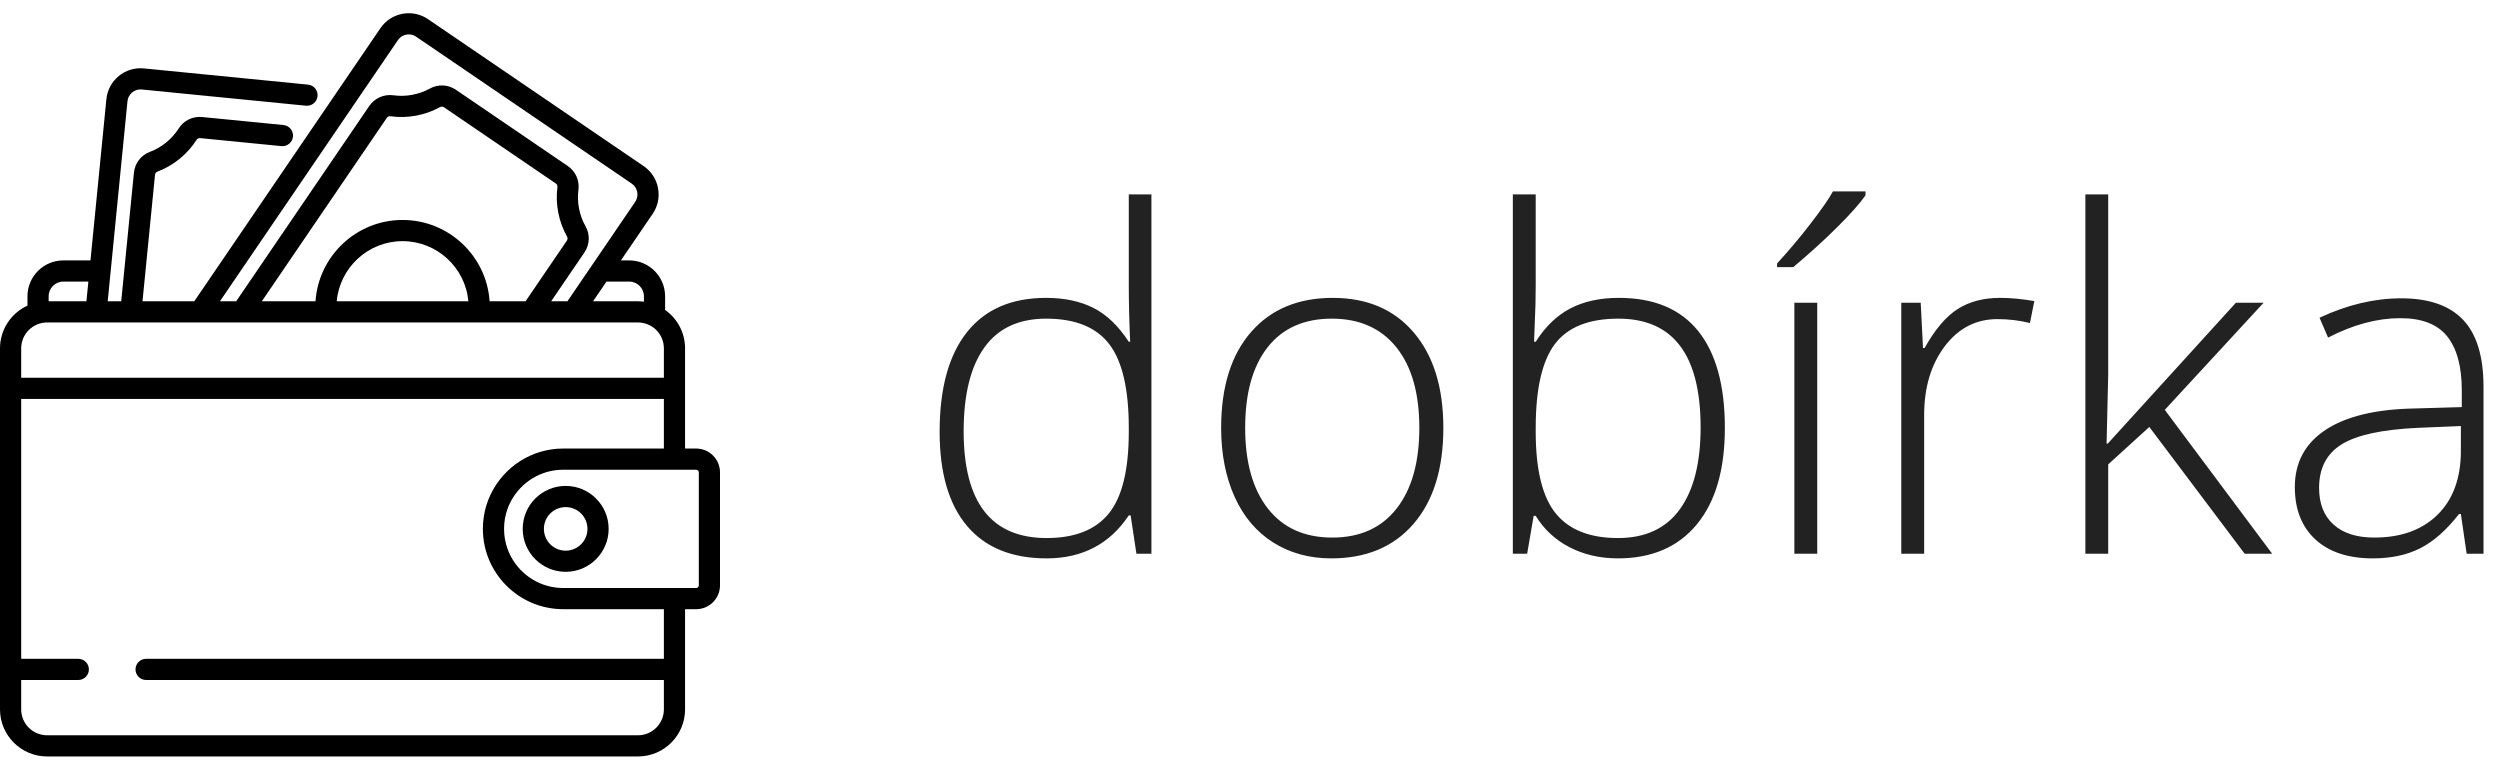 <?xml version="1.0" encoding="UTF-8"?>
<svg width="74px" height="23px" viewBox="0 0 74 23" version="1.1" xmlns="http://www.w3.org/2000/svg" xmlns:xlink="http://www.w3.org/1999/xlink">
    <title>dobrika</title>
    <g id="Symbols" stroke="none" stroke-width="1" fill="none" fill-rule="evenodd">
        <g id="paticka" transform="translate(-1428, -730.609)" fill-rule="nonzero">
            <g id="dobrika" transform="translate(1428, 731)">
                <path d="M30.979,16.137 C32.036,16.137 32.847,15.713 33.412,14.865 L33.412,14.865 L33.467,14.865 L33.638,16 L34.082,16 L34.082,5.363 L33.412,5.363 L33.412,8.036 C33.412,8.588 33.426,9.15 33.453,9.725 L33.453,9.725 L33.412,9.725 C33.102,9.251 32.751,8.916 32.359,8.72 C31.967,8.524 31.503,8.426 30.965,8.426 C29.939,8.426 29.158,8.765 28.62,9.444 C28.082,10.123 27.813,11.105 27.813,12.391 C27.813,13.612 28.085,14.542 28.627,15.18 C29.169,15.818 29.953,16.137 30.979,16.137 Z M30.979,15.535 C29.342,15.535 28.524,14.482 28.524,12.377 C28.524,11.292 28.728,10.465 29.136,9.896 C29.544,9.326 30.154,9.041 30.965,9.041 C31.826,9.041 32.449,9.293 32.834,9.796 C33.22,10.3 33.412,11.126 33.412,12.274 L33.412,12.274 L33.412,12.391 C33.412,13.512 33.216,14.316 32.824,14.804 C32.432,15.291 31.817,15.535 30.979,15.535 Z M39.407,16.137 C40.442,16.137 41.253,15.796 41.841,15.115 C42.429,14.433 42.723,13.487 42.723,12.274 C42.723,11.08 42.432,10.14 41.851,9.455 C41.27,8.769 40.469,8.426 39.448,8.426 C38.423,8.426 37.616,8.764 37.028,9.441 C36.44,10.118 36.146,11.062 36.146,12.274 C36.146,13.045 36.279,13.724 36.543,14.312 C36.807,14.899 37.188,15.351 37.685,15.665 C38.181,15.979 38.756,16.137 39.407,16.137 Z M39.435,15.521 C38.614,15.521 37.98,15.236 37.531,14.664 C37.082,14.092 36.857,13.295 36.857,12.274 C36.857,11.244 37.08,10.448 37.524,9.885 C37.968,9.322 38.601,9.041 39.421,9.041 C40.241,9.041 40.878,9.324 41.332,9.889 C41.785,10.454 42.012,11.249 42.012,12.274 C42.012,13.295 41.787,14.092 41.338,14.664 C40.889,15.236 40.255,15.521 39.435,15.521 Z M47.891,16.137 C48.893,16.137 49.671,15.802 50.225,15.132 C50.779,14.462 51.056,13.509 51.056,12.274 C51.056,11.017 50.792,10.061 50.266,9.407 C49.74,8.753 48.957,8.426 47.918,8.426 C47.357,8.426 46.878,8.531 46.479,8.74 C46.08,8.95 45.74,9.278 45.457,9.725 L45.457,9.725 L45.409,9.725 L45.43,9.144 C45.448,8.806 45.457,8.437 45.457,8.036 L45.457,8.036 L45.457,5.363 L44.78,5.363 L44.78,16 L45.204,16 L45.396,14.879 L45.457,14.879 C45.703,15.28 46.038,15.59 46.462,15.809 C46.886,16.027 47.362,16.137 47.891,16.137 Z M47.891,15.535 C47.057,15.535 46.443,15.291 46.048,14.804 C45.654,14.316 45.457,13.512 45.457,12.391 L45.457,12.391 L45.457,12.274 C45.457,11.121 45.646,10.294 46.024,9.793 C46.403,9.292 47.029,9.041 47.904,9.041 C49.527,9.041 50.338,10.114 50.338,12.261 C50.338,13.309 50.133,14.117 49.723,14.684 C49.312,15.251 48.702,15.535 47.891,15.535 Z M53.079,7.517 C53.553,7.12 53.987,6.726 54.381,6.334 C54.776,5.942 55.055,5.628 55.219,5.391 L55.219,5.391 L55.219,5.274 L54.255,5.274 C54.136,5.493 53.914,5.813 53.588,6.235 C53.263,6.656 52.933,7.047 52.601,7.407 L52.601,7.407 L52.601,7.517 L53.079,7.517 Z M53.79,16 L53.79,8.569 L53.113,8.569 L53.113,16 L53.79,16 Z M56.955,16 L56.955,11.898 C56.955,11.078 57.158,10.399 57.563,9.861 C57.969,9.324 58.489,9.055 59.122,9.055 C59.455,9.055 59.776,9.093 60.086,9.171 L60.086,9.171 L60.216,8.521 C59.856,8.458 59.519,8.426 59.204,8.426 C58.712,8.426 58.293,8.536 57.946,8.757 C57.6,8.978 57.274,9.362 56.969,9.909 L56.969,9.909 L56.921,9.909 L56.853,8.569 L56.278,8.569 L56.278,16 L56.955,16 Z M62.403,16 L62.403,13.354 L63.62,12.247 L66.443,16 L67.257,16 L64.078,11.741 L67.004,8.569 L66.184,8.569 L62.39,12.739 L62.355,12.739 L62.403,10.695 L62.403,5.363 L61.727,5.363 L61.727,16 L62.403,16 Z M70.237,16.137 C70.775,16.137 71.241,16.038 71.635,15.839 C72.029,15.641 72.413,15.303 72.787,14.824 L72.787,14.824 L72.842,14.824 L73.013,16 L73.512,16 L73.512,11.058 C73.512,10.16 73.31,9.499 72.907,9.075 C72.503,8.651 71.894,8.439 71.078,8.439 C70.281,8.439 69.474,8.631 68.658,9.014 L68.658,9.014 L68.911,9.602 C69.649,9.219 70.363,9.027 71.051,9.027 C71.689,9.027 72.151,9.207 72.438,9.567 C72.726,9.927 72.869,10.461 72.869,11.167 L72.869,11.167 L72.869,11.659 L71.454,11.7 C70.31,11.723 69.436,11.935 68.833,12.336 C68.229,12.737 67.927,13.3 67.927,14.024 C67.927,14.685 68.13,15.202 68.535,15.576 C68.941,15.95 69.508,16.137 70.237,16.137 Z M70.278,15.521 C69.759,15.521 69.357,15.393 69.072,15.135 C68.787,14.878 68.645,14.517 68.645,14.052 C68.645,13.468 68.867,13.039 69.311,12.763 C69.755,12.487 70.499,12.325 71.543,12.274 L71.543,12.274 L72.842,12.22 L72.842,12.951 C72.842,13.758 72.613,14.388 72.155,14.841 C71.697,15.295 71.071,15.521 70.278,15.521 Z" id="dobírka" fill="#222222"></path>
                <g id="wallet-5" fill="#000000">
                    <path d="M20.607,12.886 L20.278,12.886 L20.278,9.921 C20.278,9.451 20.044,9.035 19.687,8.783 L19.687,8.379 C19.687,7.793 19.211,7.317 18.625,7.317 L18.379,7.317 L19.32,5.937 C19.635,5.474 19.515,4.841 19.053,4.526 L12.67,0.177 C12.446,0.024 12.176,-0.032 11.91,0.018 C11.643,0.069 11.412,0.22 11.26,0.444 L5.751,8.527 L4.218,8.527 L4.588,4.783 C4.592,4.741 4.619,4.705 4.658,4.69 C5.134,4.511 5.547,4.175 5.82,3.746 C5.842,3.712 5.883,3.692 5.925,3.697 L8.329,3.934 C8.501,3.951 8.655,3.825 8.672,3.653 C8.689,3.481 8.563,3.327 8.391,3.31 L5.986,3.073 C5.707,3.045 5.441,3.174 5.291,3.409 C5.091,3.725 4.787,3.972 4.437,4.104 C4.173,4.203 3.992,4.44 3.964,4.722 L3.588,8.527 L3.188,8.527 L3.773,2.606 C3.794,2.393 3.984,2.236 4.198,2.258 L9.057,2.738 C9.229,2.754 9.382,2.629 9.399,2.456 C9.416,2.284 9.29,2.131 9.118,2.114 L4.259,1.634 C3.702,1.579 3.204,1.987 3.149,2.544 L2.678,7.317 L1.875,7.317 C1.289,7.317 0.813,7.793 0.813,8.379 L0.813,8.655 C0.334,8.875 0,9.359 0,9.921 L0,20.607 C0,21.375 0.625,22 1.393,22 L18.885,22 C19.653,22 20.278,21.375 20.278,20.607 L20.278,17.641 L20.607,17.641 C20.996,17.641 21.312,17.325 21.312,16.937 L21.312,13.591 C21.312,13.202 20.996,12.886 20.607,12.886 Z M18.625,7.944 L18.625,7.944 C18.865,7.944 19.06,8.139 19.06,8.379 L19.06,8.539 C19.003,8.532 18.944,8.527 18.885,8.527 L17.554,8.527 L17.952,7.944 L18.625,7.944 Z M11.778,0.797 C11.836,0.711 11.924,0.653 12.026,0.634 C12.051,0.629 12.075,0.627 12.099,0.627 C12.177,0.627 12.252,0.65 12.317,0.695 L18.7,5.044 C18.876,5.165 18.922,5.407 18.802,5.584 L16.796,8.527 L16.314,8.527 L17.298,7.084 C17.457,6.85 17.471,6.552 17.332,6.307 C17.148,5.981 17.073,5.596 17.122,5.225 C17.158,4.949 17.037,4.68 16.805,4.522 L13.496,2.267 C13.265,2.109 12.969,2.095 12.726,2.229 C12.398,2.41 12.013,2.481 11.642,2.429 C11.367,2.391 11.088,2.515 10.931,2.745 L6.991,8.527 L6.51,8.527 L11.778,0.797 Z M11.916,6.12 C10.551,6.12 9.43,7.185 9.339,8.527 L7.75,8.527 L11.449,3.098 C11.449,3.098 11.449,3.098 11.449,3.098 C11.47,3.068 11.505,3.049 11.541,3.049 C11.546,3.049 11.551,3.05 11.555,3.05 C12.06,3.121 12.583,3.024 13.028,2.778 C13.064,2.759 13.109,2.762 13.143,2.785 L16.452,5.04 C16.486,5.063 16.506,5.104 16.5,5.144 C16.434,5.649 16.536,6.171 16.786,6.615 C16.806,6.65 16.804,6.696 16.78,6.731 L15.556,8.527 L14.493,8.527 C14.402,7.185 13.281,6.12 11.916,6.12 Z M13.864,8.527 L9.967,8.527 C10.057,7.531 10.896,6.747 11.916,6.747 C12.935,6.747 13.775,7.531 13.864,8.527 Z M1.44,8.379 C1.44,8.139 1.635,7.944 1.875,7.944 L2.616,7.944 L2.558,8.527 L1.44,8.527 L1.44,8.379 Z M0.627,9.921 C0.627,9.498 0.971,9.154 1.393,9.154 L18.885,9.154 C19.307,9.154 19.651,9.498 19.651,9.921 L19.651,10.79 L0.627,10.79 L0.627,9.921 Z M19.651,20.607 C19.651,21.029 19.307,21.373 18.885,21.373 L1.393,21.373 C0.971,21.373 0.627,21.029 0.627,20.607 L0.627,19.737 L2.317,19.737 C2.491,19.737 2.631,19.596 2.631,19.423 C2.631,19.25 2.491,19.11 2.317,19.11 L0.627,19.11 L0.627,11.417 L19.651,11.417 L19.651,12.886 L16.67,12.886 L16.67,12.886 C15.731,12.886 14.918,13.433 14.532,14.226 C14.53,14.229 14.529,14.231 14.527,14.234 C14.524,14.241 14.521,14.248 14.518,14.254 C14.472,14.352 14.432,14.453 14.4,14.557 C14.4,14.558 14.4,14.558 14.399,14.558 C14.33,14.781 14.293,15.018 14.293,15.264 C14.293,16.575 15.359,17.641 16.67,17.641 L16.67,17.641 L19.651,17.641 L19.651,19.11 L4.325,19.11 C4.152,19.11 4.011,19.25 4.011,19.423 C4.011,19.596 4.152,19.737 4.325,19.737 L19.651,19.737 L19.651,20.607 Z M20.685,16.937 C20.685,16.979 20.65,17.014 20.607,17.014 L16.67,17.014 C16.007,17.014 15.428,16.643 15.131,16.097 C15.118,16.073 15.105,16.047 15.093,16.022 C15.068,15.971 15.046,15.919 15.026,15.865 C14.957,15.677 14.92,15.475 14.92,15.264 C14.92,15.053 14.957,14.85 15.026,14.662 C15.046,14.609 15.068,14.556 15.093,14.505 C15.105,14.48 15.118,14.455 15.131,14.43 C15.428,13.884 16.007,13.513 16.67,13.513 L20.607,13.513 C20.65,13.513 20.685,13.548 20.685,13.591 L20.685,16.937 Z" id="Shape"></path>
                    <path d="M16.744,13.992 C16.042,13.992 15.472,14.562 15.472,15.264 C15.472,15.965 16.042,16.535 16.744,16.535 C17.445,16.535 18.016,15.965 18.016,15.264 C18.016,14.562 17.445,13.992 16.744,13.992 Z M16.744,15.909 C16.388,15.909 16.099,15.619 16.099,15.264 C16.099,14.908 16.388,14.619 16.744,14.619 C17.099,14.619 17.389,14.908 17.389,15.264 C17.389,15.619 17.099,15.909 16.744,15.909 Z" id="Shape"></path>
                </g>
            </g>
        </g>
    </g>
</svg>
